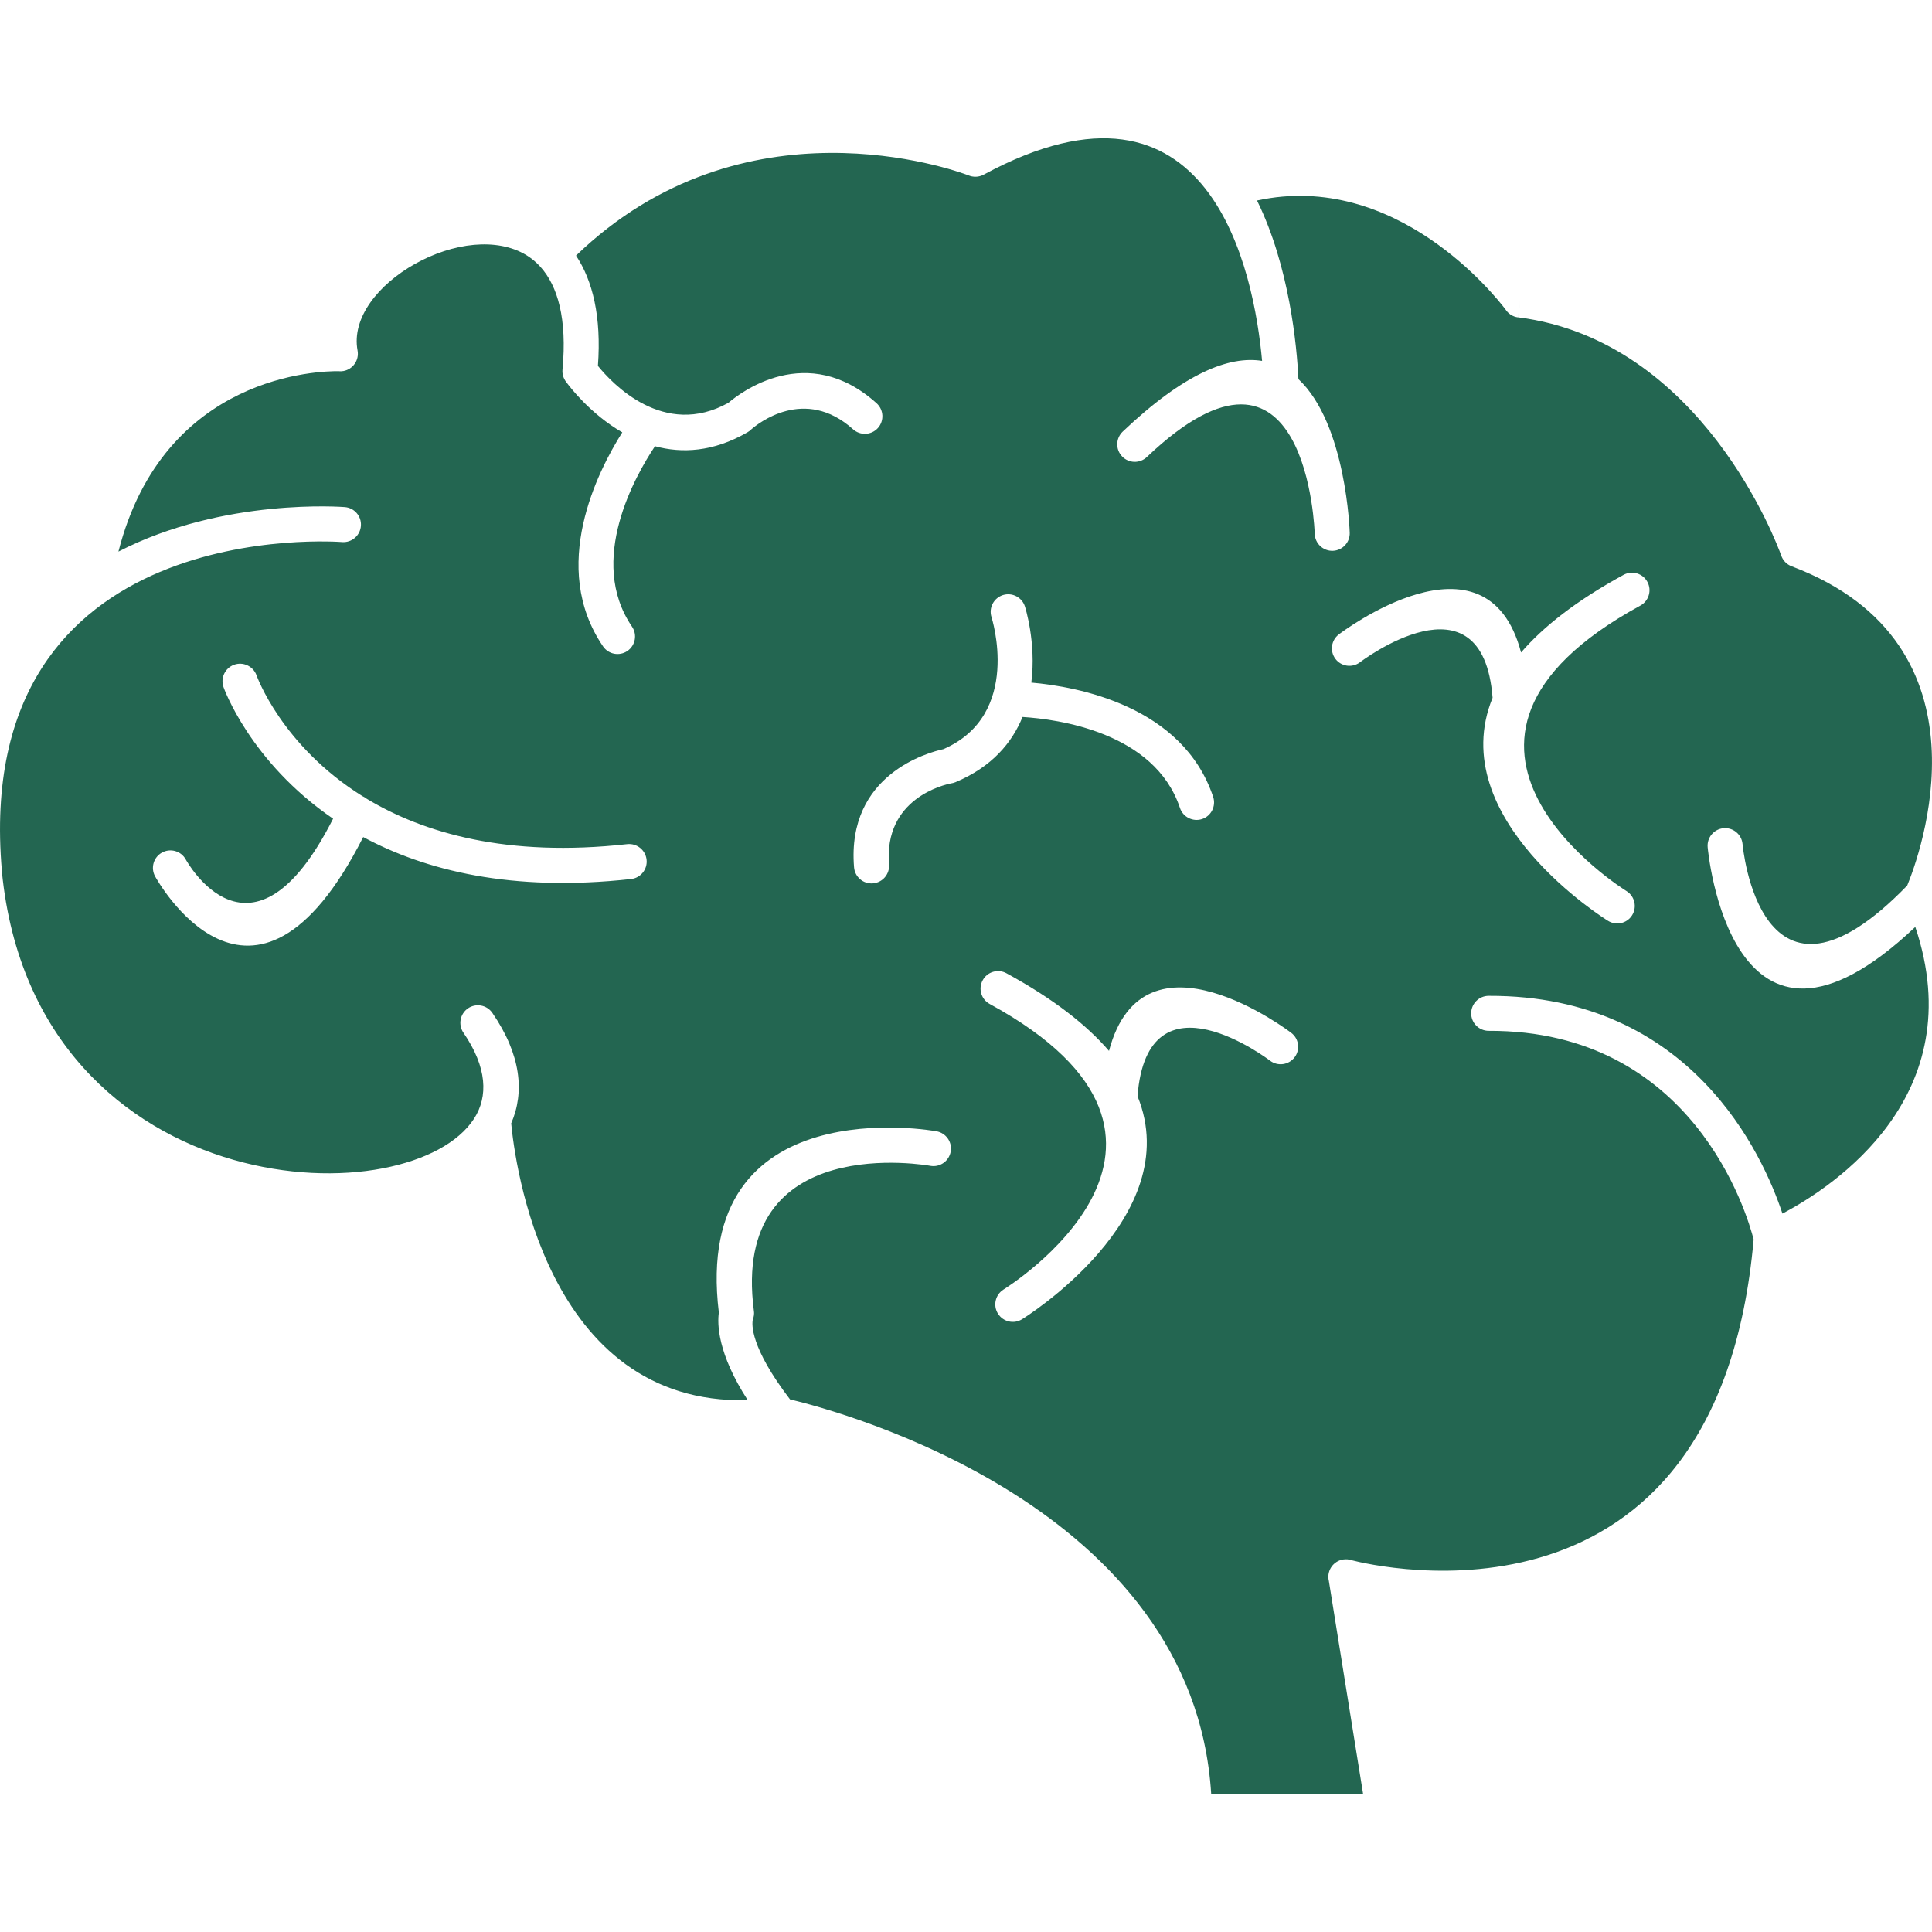 <svg width="54" height="54" viewBox="0 0 54 54" fill="none" xmlns="http://www.w3.org/2000/svg">
<g clip-path="url(#clip0_1207_8153)">
<path d="M49.82 33.92C49.28 32.294 47.278 27.815 41.609 27.834C41.339 27.834 41.12 28.053 41.12 28.323C41.12 28.593 41.339 28.812 41.609 28.812C47.333 28.792 48.838 33.951 49.015 34.644C48.002 46.059 38.416 43.773 37.777 43.608C37.703 43.583 37.623 43.575 37.541 43.588C37.273 43.631 37.091 43.883 37.134 44.151L37.136 44.15L38.098 50.136H33.853C33.349 42.095 23.519 39.457 22.081 39.113C20.957 37.642 21.015 37.006 21.041 36.883C21.072 36.807 21.084 36.723 21.072 36.637L21.071 36.637C20.407 31.558 25.991 32.583 26.007 32.586C26.274 32.632 26.527 32.452 26.573 32.185C26.619 31.918 26.439 31.665 26.172 31.619C26.152 31.616 19.319 30.36 20.092 36.687C20.047 37.002 20.053 37.827 20.899 39.135C15.227 39.282 14.382 32.409 14.288 31.398C14.668 30.525 14.561 29.475 13.762 28.312C13.609 28.088 13.305 28.031 13.081 28.183C12.858 28.336 12.8 28.641 12.953 28.864C13.619 29.834 13.647 30.65 13.252 31.264C12.815 31.941 11.883 32.426 10.707 32.654C9.473 32.892 7.992 32.837 6.526 32.418C3.48 31.546 0.522 29.084 0.054 24.377C0.054 24.366 0.054 24.356 0.053 24.345C-0.824 14.313 9.537 15.149 9.567 15.151C9.837 15.169 10.07 14.964 10.088 14.694C10.106 14.424 9.902 14.191 9.632 14.173C9.614 14.172 6.247 13.901 3.31 15.417C4.583 10.439 8.992 10.369 9.458 10.375C9.504 10.38 9.553 10.379 9.601 10.37C9.868 10.32 10.044 10.063 9.994 9.797C9.823 8.883 10.577 7.952 11.591 7.381C12.111 7.088 12.692 6.893 13.252 6.843C13.786 6.796 14.299 6.879 14.715 7.133C14.84 7.21 14.957 7.303 15.064 7.415C15.077 7.43 15.09 7.445 15.105 7.459L15.108 7.462C15.588 7.995 15.855 8.911 15.722 10.329C15.71 10.46 15.751 10.584 15.827 10.679C15.931 10.821 16.502 11.569 17.393 12.085C16.707 13.169 15.341 15.845 16.855 18.066C17.007 18.29 17.312 18.347 17.536 18.195C17.759 18.042 17.817 17.737 17.664 17.514C16.402 15.663 17.766 13.282 18.307 12.472C19.053 12.674 19.931 12.638 20.892 12.083C20.932 12.06 20.968 12.033 20.999 12.001C21.177 11.846 22.49 10.782 23.845 12C24.046 12.181 24.356 12.165 24.537 11.964C24.718 11.763 24.702 11.453 24.501 11.271C22.56 9.526 20.678 10.987 20.362 11.257C18.554 12.267 17.103 10.711 16.712 10.227C16.813 8.847 16.564 7.842 16.1 7.144C20.778 2.632 26.672 4.751 27.066 4.9C27.2 4.957 27.357 4.956 27.495 4.881C33.865 1.441 35.054 7.638 35.276 10.087C34.361 9.94 33.105 10.425 31.38 12.064C31.184 12.251 31.176 12.561 31.363 12.757C31.549 12.953 31.859 12.96 32.055 12.774C36.554 8.497 36.747 14.905 36.747 14.923C36.757 15.193 36.984 15.405 37.254 15.395C37.524 15.385 37.735 15.159 37.725 14.889C37.725 14.874 37.634 11.852 36.292 10.597C36.248 9.689 36.045 7.451 35.134 5.604C39.019 4.761 41.803 8.284 42.077 8.646C42.152 8.765 42.279 8.852 42.43 8.871L42.492 8.384L42.431 8.869C47.568 9.521 49.677 15.223 49.784 15.521C49.829 15.658 49.933 15.774 50.078 15.828C55.873 18.016 53.623 23.988 53.307 24.752C49.18 29.006 48.706 23.606 48.705 23.59C48.679 23.321 48.441 23.124 48.171 23.149C47.903 23.175 47.705 23.413 47.73 23.682C47.732 23.703 48.358 30.806 53.533 25.908C55.121 30.633 51.243 33.17 49.82 33.92ZM7.169 18.873C7.076 18.619 6.794 18.488 6.54 18.581C6.286 18.675 6.156 18.956 6.249 19.21C6.253 19.221 6.985 21.293 9.31 22.883C7.026 27.4 5.197 24.03 5.191 24.021C5.06 23.784 4.762 23.7 4.526 23.831C4.29 23.962 4.205 24.26 4.336 24.496C4.344 24.511 7.059 29.5 10.152 23.396C11.878 24.325 14.297 24.94 17.639 24.569C17.907 24.539 18.102 24.297 18.072 24.028C18.042 23.759 17.8 23.565 17.531 23.594C14.171 23.968 11.84 23.282 10.253 22.328C10.222 22.302 10.187 22.28 10.149 22.262L10.139 22.258C7.864 20.84 7.173 18.882 7.169 18.873ZM28.648 16.954C28.567 16.696 28.292 16.552 28.034 16.632C27.776 16.713 27.631 16.988 27.712 17.246C27.714 17.254 28.591 19.971 26.369 20.939C25.961 21.027 23.659 21.639 23.871 24.24C23.892 24.51 24.128 24.712 24.398 24.69C24.668 24.669 24.87 24.433 24.849 24.163C24.698 22.313 26.401 21.931 26.583 21.896C26.624 21.89 26.665 21.879 26.704 21.863C27.728 21.434 28.288 20.756 28.58 20.04C29.555 20.1 32.273 20.459 32.98 22.582C33.065 22.838 33.342 22.977 33.598 22.893C33.854 22.808 33.993 22.531 33.909 22.275C33.059 19.725 30.104 19.191 28.826 19.079C28.969 17.951 28.649 16.96 28.648 16.954ZM44.942 25.736C45.171 25.88 45.473 25.812 45.617 25.583C45.761 25.354 45.692 25.052 45.464 24.908C45.445 24.896 38.775 20.783 45.849 16.926C46.086 16.796 46.174 16.499 46.044 16.262C45.915 16.025 45.618 15.937 45.381 16.066C44.056 16.789 43.132 17.519 42.514 18.237C41.547 14.572 37.437 17.72 37.423 17.73C37.207 17.892 37.163 18.198 37.325 18.415C37.488 18.631 37.794 18.674 38.01 18.512C38.02 18.505 41.439 15.889 41.718 19.503C40.334 22.894 44.925 25.726 44.942 25.736ZM28.047 36.044C27.819 36.188 27.75 36.49 27.894 36.718C28.038 36.947 28.34 37.016 28.569 36.872C28.586 36.861 33.178 34.029 31.794 30.639C32.072 27.024 35.491 29.64 35.501 29.648C35.717 29.81 36.023 29.766 36.186 29.55C36.348 29.334 36.304 29.027 36.088 28.866C36.075 28.856 31.963 25.708 30.997 29.373C30.379 28.654 29.455 27.924 28.13 27.202C27.893 27.073 27.596 27.16 27.467 27.398C27.337 27.635 27.425 27.932 27.662 28.061C34.736 31.919 28.066 36.032 28.047 36.044Z" fill="#236651"/>
<path d="M42.787 32.625C42.698 32.37 42.419 32.235 42.164 32.324C41.909 32.413 41.774 32.692 41.863 32.947C41.87 32.966 44.215 39.426 37.563 38.3C37.296 38.255 37.043 38.435 36.999 38.702C36.955 38.969 37.135 39.222 37.402 39.266C45.71 40.673 42.795 32.648 42.787 32.625Z" fill="#236651"/>
</g>
<defs>
<clipPath id="clip0_1207_8153">
<rect width="54" height="54" fill="white"/>
</clipPath>
</defs>
</svg>
